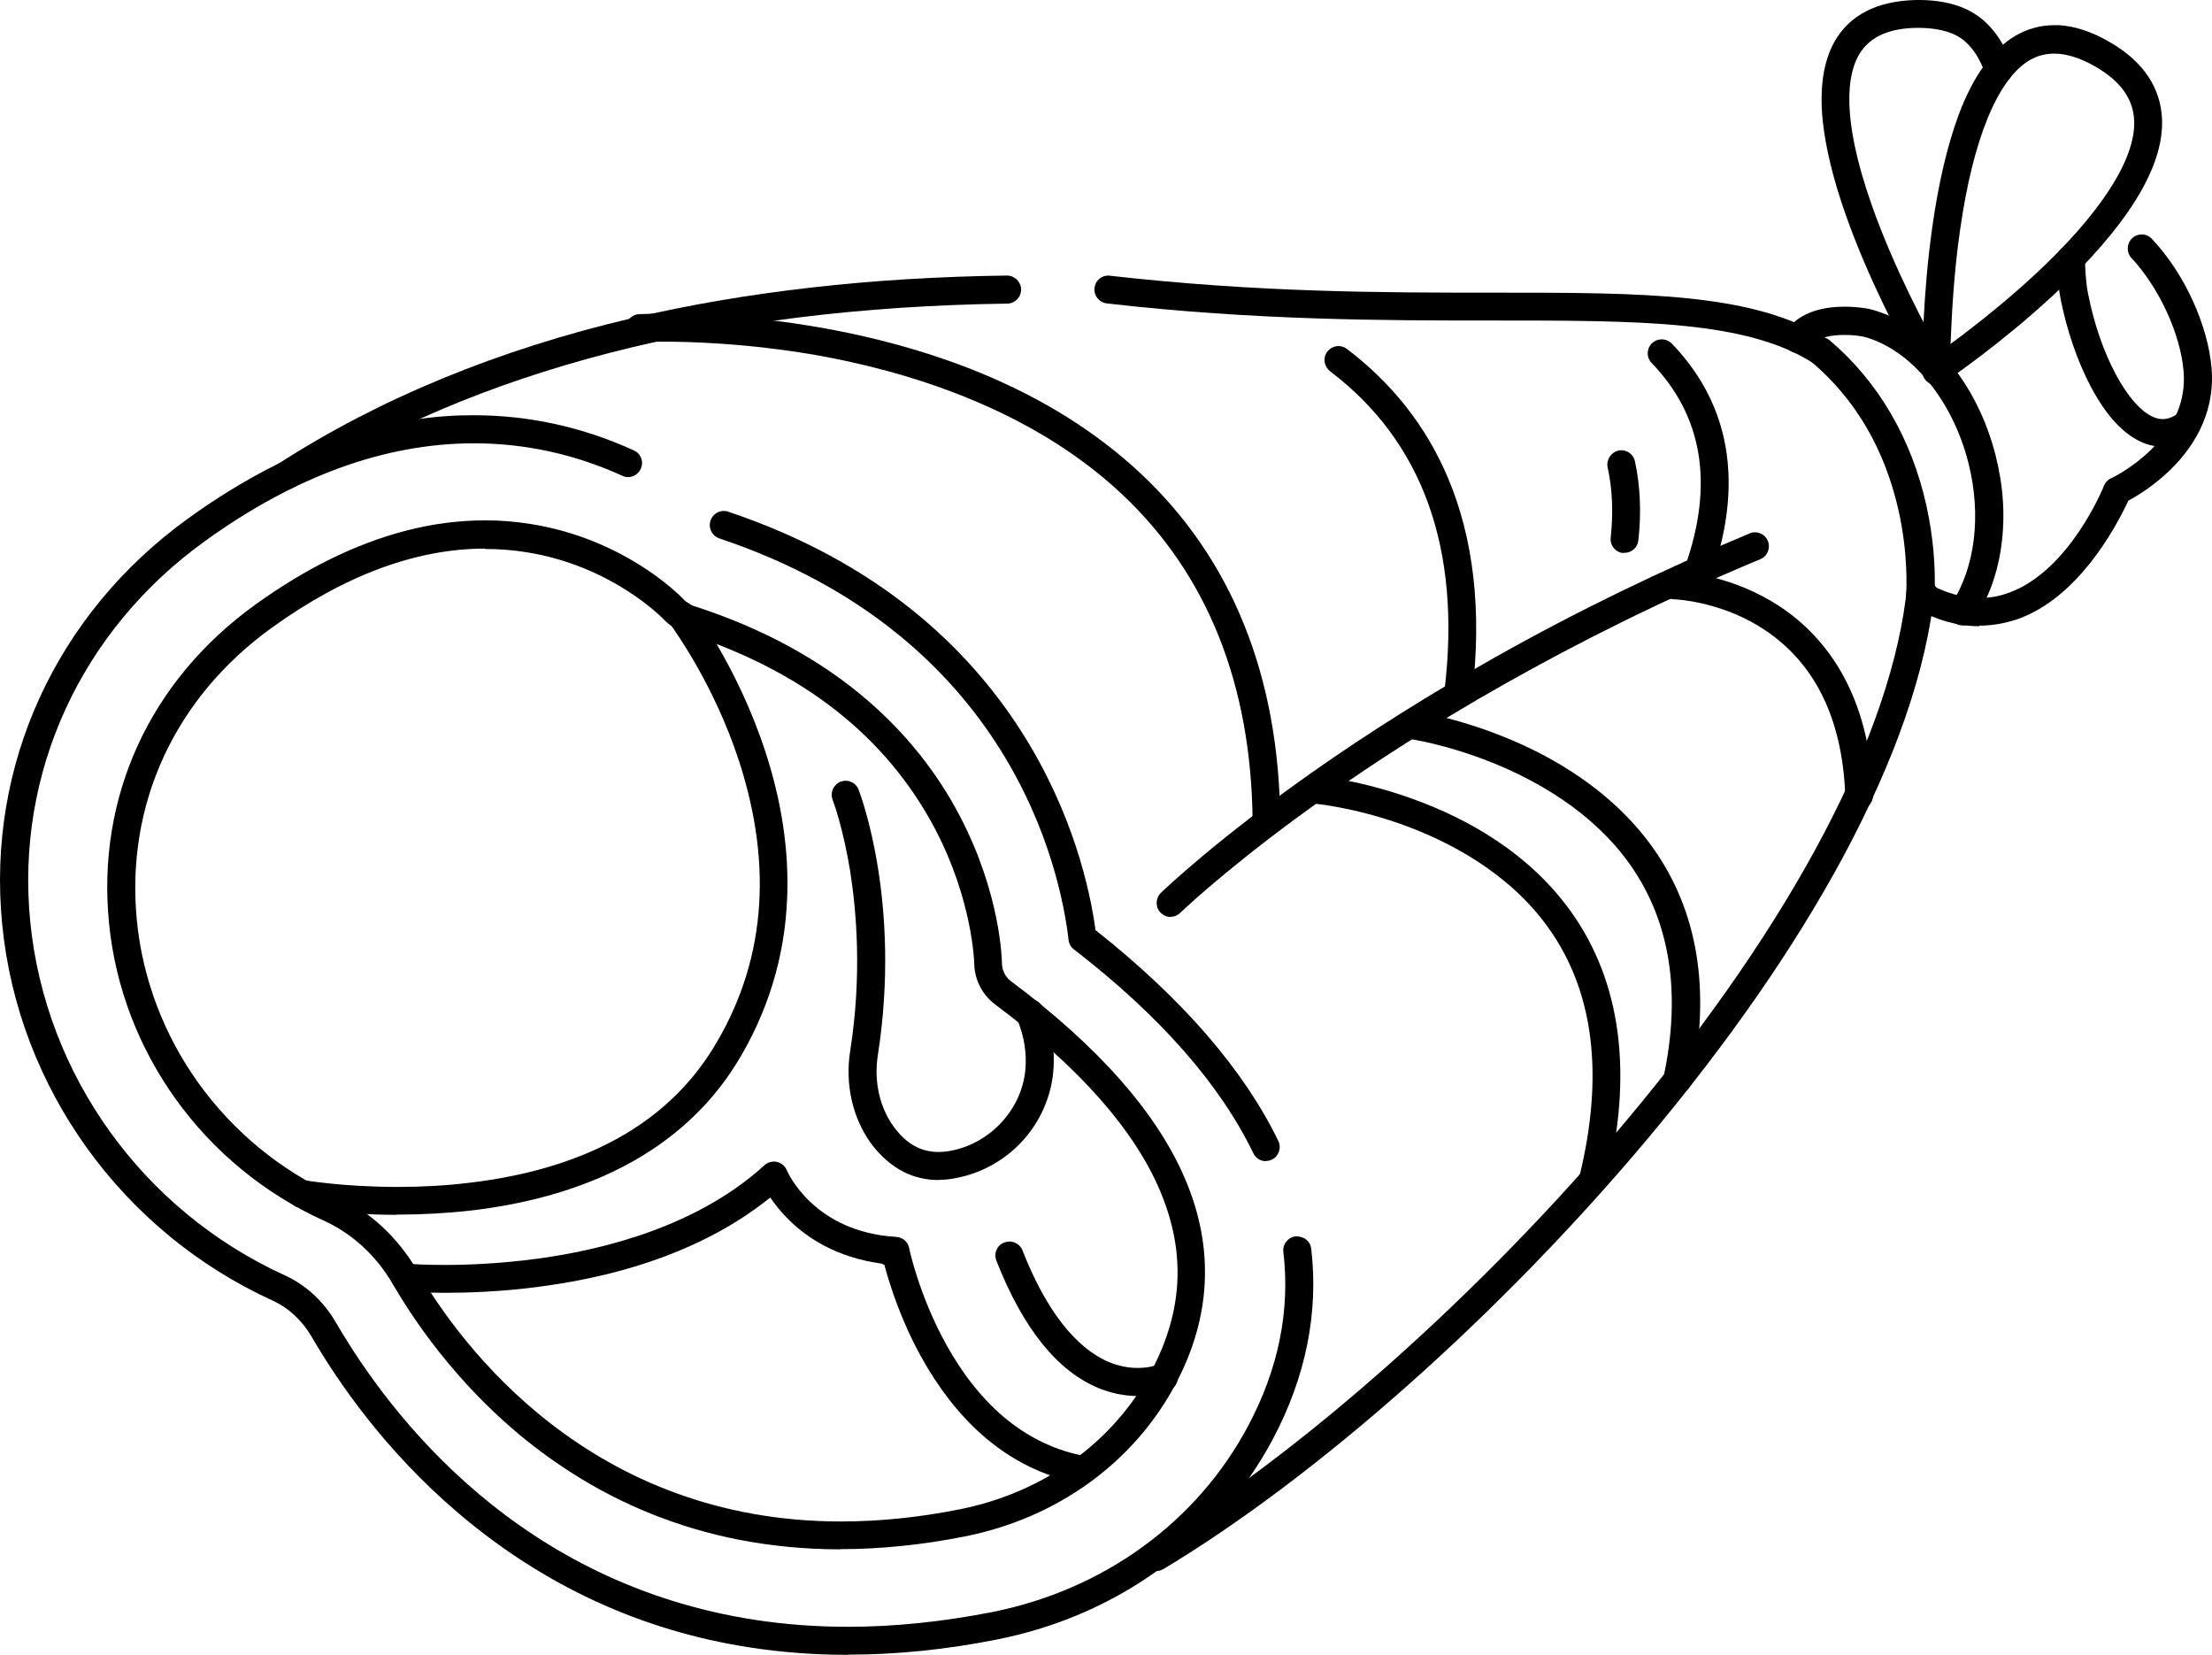 <svg xmlns="http://www.w3.org/2000/svg" height="86.12" width="115.145" version="1.1" viewBox="0 0 115.145 86.12" data-name="Capa 1" id="Capa_1">
  <defs id="defs21"></defs>
  
  <path id="path1" d="m 60.185,81.75 c -0.26,0 -0.49,-0.13 -0.62,-0.35 -0.21,-0.34 -0.09,-0.79 0.25,-1 7.86,-4.71 17.41,-13.2 24.91,-22.16 8.63,-10.31 13.8,-20.15 14.55,-27.72 0.04,-0.37 0.35,-0.65 0.72,-0.65 0.23,0.02 0.44,0.13 0.57,0.29 0.12,0.14 0.17,0.32 0.15,0.51 -0.41,4.14 -2.04,8.86 -4.83,14.03 -2.52,4.66 -5.91,9.53 -10.05,14.48 -3.81,4.55 -8.18,9.04 -12.64,12.99 -4.37,3.87 -8.74,7.15 -12.64,9.49 -0.11,0.06 -0.24,0.1 -0.37,0.1 z"></path>
  <path id="path2" d="m 94.765,19.01 c -0.13,0 -0.27,-0.04 -0.39,-0.12 -3.47,-2.21 -9,-2.21 -16.65,-2.21 h -0.13 c -5.45,0 -12.24,0 -19.98,-0.89 -0.4,-0.05 -0.69,-0.41 -0.64,-0.81 0.04,-0.37 0.35,-0.64 0.72,-0.64 7.83,0.89 14.29,0.89 20,0.89 7.91,0 13.62,0 17.46,2.44 0.16,0.1 0.28,0.27 0.32,0.45 0.04,0.18 0,0.38 -0.1,0.55 -0.14,0.21 -0.37,0.34 -0.62,0.34 z"></path>
  <path id="path3" d="m 14.855,25.49 c -0.25,0 -0.48,-0.12 -0.61,-0.33 -0.11,-0.17 -0.14,-0.36 -0.1,-0.55 0.04,-0.19 0.15,-0.35 0.32,-0.46 5.28,-3.41 11.48,-5.96 18.43,-7.59 5.89,-1.38 12.46,-2.13 19.52,-2.22 0.4,0 0.73,0.32 0.74,0.72 0,0.19 -0.07,0.38 -0.21,0.52 -0.14,0.14 -0.32,0.22 -0.51,0.22 -15.16,0.21 -27.67,3.44 -37.18,9.58 -0.12,0.07 -0.26,0.11 -0.4,0.11 z"></path>
  <path id="path4" d="m 44.125,86.12 c -1.73,0 -3.43,-0.13 -5.06,-0.38 -5.69,-0.87 -10.83,-3.25 -15.28,-7.06 -3.73,-3.19 -6.17,-6.72 -7.56,-9.11 -0.5,-0.85 -1.19,-1.5 -2.02,-1.88 C 6.345,64.11 0.945,56.6 0.115,48.11 c -0.82,-8.27 2.8,-16.17 9.68,-21.13 4.45,-3.21 8.95,-5 13.39,-5.32 0.5,-0.04 0.99,-0.05 1.48,-0.05 2.86,0 5.66,0.61 8.33,1.83 0.18,0.08 0.31,0.22 0.38,0.4 0.07,0.18 0.06,0.38 -0.02,0.56 -0.12,0.26 -0.38,0.43 -0.66,0.43 -0.1,0 -0.2,-0.02 -0.3,-0.07 -2.46,-1.12 -5.06,-1.69 -7.72,-1.69 -4.62,0 -9.33,1.71 -14.02,5.1 -6.45,4.65 -9.85,12.06 -9.08,19.8 0.79,7.98 5.86,15.03 13.25,18.4 1.1,0.5 2.02,1.35 2.67,2.47 2.9,4.97 9.58,13.58 21.81,15.46 1.56,0.24 3.19,0.36 4.84,0.36 2.4,0 4.92,-0.26 7.47,-0.76 5.83,-1.15 10.7,-4.69 13.36,-9.7 1.58,-2.97 2.19,-6.01 1.83,-9.05 -0.05,-0.4 0.24,-0.76 0.64,-0.81 h 0.01 c 0.45,0 0.76,0.27 0.8,0.64 0.39,3.33 -0.28,6.67 -1.99,9.9 -2.86,5.39 -8.1,9.2 -14.36,10.44 -2.65,0.53 -5.26,0.79 -7.76,0.79 z m -0.38,-5.49 c -1.8,0 -3.58,-0.17 -5.28,-0.5 -3.11,-0.61 -6.05,-1.78 -8.72,-3.49 -2.15,-1.37 -4.13,-3.08 -5.9,-5.1 -1.29,-1.47 -2.43,-3.05 -3.39,-4.7 -0.87,-1.5 -2.12,-2.65 -3.63,-3.33 -6.21,-2.83 -10.49,-8.76 -11.15,-15.47 -0.65,-6.57 2.12,-12.61 7.61,-16.57 2.62,-1.89 5.25,-3.18 7.84,-3.85 1.38,-0.36 2.77,-0.54 4.13,-0.54 0.78,0 1.55,0.06 2.31,0.18 4.85,0.75 7.74,3.63 8.05,3.96 0.14,0.15 0.32,0.26 0.51,0.32 3.54,1.14 6.58,2.79 9.04,4.91 1.99,1.72 3.61,3.74 4.8,6.02 2.13,4.07 2.19,7.51 2.19,7.65 0,0.37 0.18,0.73 0.48,0.95 4.59,3.43 7.66,6.93 9.1,10.39 1.48,3.54 1.3,7.1 -0.53,10.55 -2.17,4.1 -6.18,7 -10.99,7.95 -2.21,0.44 -4.39,0.66 -6.48,0.66 z m -18.49,-52.08 c -3.59,0 -7.32,1.39 -11.11,4.12 -5.06,3.65 -7.61,9.2 -7.02,15.24 0.61,6.19 4.56,11.67 10.31,14.29 1.78,0.81 3.26,2.17 4.28,3.92 2.29,3.93 9.03,13.06 22.07,13.06 1.98,0 4.05,-0.21 6.16,-0.63 4.38,-0.87 8.02,-3.49 9.99,-7.2 1.64,-3.1 1.8,-6.14 0.48,-9.31 -1.34,-3.22 -4.25,-6.51 -8.63,-9.78 -0.65,-0.49 -1.05,-1.27 -1.07,-2.09 0,-0.14 -0.11,-3.35 -2.03,-7.01 -2.53,-4.82 -6.9,-8.26 -13,-10.21 -0.42,-0.14 -0.81,-0.38 -1.12,-0.7 -0.11,-0.12 -2.77,-2.84 -7.22,-3.52 -0.69,-0.11 -1.39,-0.16 -2.09,-0.16 z m 40.64,31.88 c -0.28,0 -0.53,-0.16 -0.65,-0.41 -1.74,-3.6 -4.88,-7.17 -9.34,-10.61 -0.16,-0.12 -0.26,-0.3 -0.28,-0.49 -0.42,-3.62 -2.99,-15.82 -18.18,-20.9 -0.18,-0.06 -0.33,-0.19 -0.42,-0.37 -0.09,-0.18 -0.1,-0.37 -0.04,-0.56 0.1,-0.3 0.38,-0.5 0.69,-0.5 0.08,0 0.16,0.01 0.23,0.04 15.68,5.25 18.59,17.93 19.11,21.69 v 0.08 c 0,0 0.07,0.05 0.07,0.05 4.49,3.56 7.67,7.24 9.46,10.93 0.17,0.36 0.02,0.8 -0.34,0.97 -0.1,0.05 -0.21,0.07 -0.32,0.07 z"></path>
  <path id="path5" d="m 20.655,63.22 c -2.82,0 -4.85,-0.33 -5.07,-0.37 -0.19,-0.03 -0.36,-0.14 -0.47,-0.3 -0.11,-0.16 -0.15,-0.35 -0.12,-0.54 0.06,-0.35 0.36,-0.6 0.72,-0.6 0.04,0 0.08,0 0.13,0.01 0,0 2,0.35 4.85,0.35 1.27,0 2.51,-0.07 3.68,-0.21 6.01,-0.7 10.3,-3.05 12.73,-6.98 2.71,-4.38 3.17,-9.41 1.37,-14.96 -1.3,-3.99 -3.38,-6.85 -3.61,-7.17 -0.12,-0.16 -0.17,-0.35 -0.15,-0.55 0.03,-0.19 0.12,-0.36 0.28,-0.48 0.13,-0.1 0.28,-0.15 0.44,-0.15 0.23,0 0.44,0.1 0.58,0.28 0.1,0.13 2.38,3.15 3.82,7.55 0.86,2.62 1.24,5.18 1.14,7.63 -0.12,3.08 -1.01,5.97 -2.63,8.6 -1.48,2.39 -3.62,4.28 -6.34,5.6 -2.15,1.04 -4.67,1.74 -7.51,2.07 -1.25,0.14 -2.54,0.21 -3.83,0.21 z"></path>
  <path id="path6" d="m 59.215,72.65 c -0.67,0 -1.35,-0.14 -2,-0.4 -2.17,-0.88 -3.97,-3.12 -5.35,-6.65 -0.07,-0.18 -0.07,-0.38 0.01,-0.56 0.08,-0.18 0.22,-0.31 0.4,-0.38 0.09,-0.03 0.18,-0.05 0.27,-0.05 0.3,0 0.57,0.18 0.68,0.46 1.21,3.1 2.78,5.11 4.54,5.83 0.48,0.19 0.97,0.29 1.46,0.29 0.58,0 0.97,-0.14 1.04,-0.17 0.11,-0.05 0.21,-0.07 0.32,-0.07 0.29,0 0.55,0.17 0.66,0.43 0.08,0.18 0.09,0.37 0.02,0.56 -0.07,0.18 -0.2,0.33 -0.38,0.41 -0.01,0 -0.65,0.31 -1.66,0.31 z"></path>
  <path id="path7" d="m 56.355,77.21 c 0,0 -0.09,0 -0.13,-0.01 -1.9,-0.36 -3.63,-1.22 -5.14,-2.56 -1.2,-1.07 -2.25,-2.43 -3.14,-4.04 -1.06,-1.92 -1.62,-3.73 -1.87,-4.63 l -0.03,-0.13 -0.15,-0.08 c -2.38,-0.32 -3.89,-1.37 -4.75,-2.2 -0.31,-0.3 -0.6,-0.62 -0.87,-0.99 l -0.18,-0.25 -0.24,0.19 c -1.49,1.16 -3.26,2.13 -5.26,2.88 -1.94,0.73 -4.1,1.25 -6.43,1.56 -2.05,0.28 -3.86,0.33 -5.01,0.33 -1.32,0 -2.11,-0.07 -2.12,-0.07 -0.2,-0.02 -0.37,-0.11 -0.5,-0.26 -0.12,-0.15 -0.18,-0.34 -0.17,-0.53 0.03,-0.38 0.34,-0.66 0.72,-0.66 0.26,0.02 1.01,0.07 2.05,0.07 1.13,0 2.89,-0.06 4.87,-0.33 3.46,-0.47 8.31,-1.69 11.79,-4.86 0.14,-0.13 0.31,-0.19 0.49,-0.19 0.05,0 0.11,0 0.16,0.02 0.23,0.05 0.42,0.21 0.51,0.43 0.06,0.14 1.43,3.22 5.7,3.47 0.33,0.02 0.61,0.26 0.67,0.58 0,0.02 0.51,2.45 1.92,5 1.83,3.31 4.27,5.27 7.24,5.83 0.19,0.04 0.36,0.14 0.47,0.3 0.11,0.16 0.15,0.35 0.12,0.55 -0.07,0.34 -0.37,0.59 -0.72,0.59 z"></path>
  <path id="path8" d="m 48.855,61.41 c -0.64,0 -1.25,-0.14 -1.81,-0.42 -0.65,-0.33 -1.23,-0.84 -1.73,-1.52 -0.94,-1.32 -1.33,-3.05 -1.06,-4.77 0.62,-3.93 0.33,-7.26 0,-9.37 -0.36,-2.19 -0.85,-3.55 -0.91,-3.7 -0.15,-0.38 0.04,-0.8 0.41,-0.95 0.08,-0.03 0.17,-0.05 0.26,-0.05 0.3,0 0.57,0.18 0.68,0.47 0.09,0.23 2.24,5.87 1,13.82 -0.21,1.34 0.09,2.69 0.81,3.69 0.65,0.9 1.41,1.34 2.35,1.34 0.2,0 0.41,-0.02 0.62,-0.06 2.07,-0.38 3.71,-2.15 3.9,-4.22 0.08,-0.89 -0.07,-1.78 -0.44,-2.66 -0.16,-0.37 0.01,-0.8 0.38,-0.96 0.09,-0.04 0.19,-0.06 0.29,-0.06 0.29,0 0.56,0.17 0.67,0.44 0.47,1.1 0.66,2.23 0.55,3.36 -0.12,1.33 -0.7,2.61 -1.62,3.61 -0.92,0.99 -2.14,1.67 -3.46,1.91 -0.29,0.06 -0.58,0.09 -0.87,0.09 z"></path>
  <path id="path9" d="m 60.935,47.72 c -0.2,0 -0.38,-0.08 -0.52,-0.22 -0.28,-0.29 -0.27,-0.75 0.01,-1.03 0.29,-0.28 2.96,-2.81 7.84,-6.25 3.01,-2.12 6.24,-4.14 9.59,-6.03 4.21,-2.37 8.66,-4.53 13.22,-6.43 0.09,-0.04 0.18,-0.06 0.28,-0.06 0.29,0 0.56,0.18 0.67,0.45 0.15,0.37 -0.02,0.8 -0.39,0.95 -10.2,4.25 -17.85,9.01 -22.48,12.27 -4.56,3.21 -7.21,5.65 -7.69,6.11 -0.16,0.16 -0.33,0.23 -0.53,0.23 z"></path>
  <path id="path10" d="m 65.875,43.45 c -0.37,-0.03 -0.67,-0.34 -0.67,-0.72 -0.07,-7.12 -2.36,-12.85 -6.82,-17.03 -4.81,-4.51 -11.34,-6.42 -15.96,-7.23 -3.48,-0.6 -6.45,-0.69 -7.92,-0.69 -0.63,0 -1.03,0.02 -1.13,0.02 -0.44,0 -0.77,-0.29 -0.8,-0.69 -0.01,-0.19 0.05,-0.38 0.18,-0.52 0.13,-0.14 0.31,-0.23 0.5,-0.24 0.13,0 0.58,-0.03 1.3,-0.03 1.48,0 4.48,0.09 8.05,0.71 3.06,0.53 5.92,1.34 8.49,2.4 3.22,1.33 6,3.08 8.26,5.19 4.77,4.46 7.22,10.55 7.29,18.08 0,0.4 -0.32,0.73 -0.72,0.74 h -0.06 z"></path>
  <path id="path11" d="m 75.825,36.73 c -0.19,-0.02 -0.36,-0.12 -0.48,-0.27 -0.12,-0.15 -0.17,-0.34 -0.15,-0.54 0.88,-7.35 -1.13,-12.94 -5.96,-16.6 -0.15,-0.12 -0.25,-0.29 -0.28,-0.48 -0.03,-0.19 0.02,-0.39 0.14,-0.54 0.14,-0.18 0.35,-0.29 0.58,-0.29 0.16,0 0.31,0.05 0.44,0.15 2.36,1.79 4.13,4.04 5.25,6.69 1.35,3.18 1.78,6.97 1.27,11.24 -0.05,0.36 -0.36,0.64 -0.72,0.64 z"></path>
  <path id="path12" d="m 88.415,30.42 c -0.08,0 -0.16,-0.01 -0.25,-0.04 -0.18,-0.06 -0.33,-0.2 -0.41,-0.37 -0.08,-0.18 -0.1,-0.37 -0.03,-0.55 1.5,-4.26 0.91,-7.82 -1.75,-10.57 -0.28,-0.29 -0.27,-0.75 0.02,-1.03 0.14,-0.13 0.31,-0.2 0.5,-0.2 0.2,0 0.39,0.08 0.53,0.22 1.39,1.44 2.3,3.09 2.71,4.92 0.48,2.15 0.27,4.56 -0.64,7.14 -0.1,0.29 -0.38,0.48 -0.69,0.48 z"></path>
  <path id="path13" d="m 84.485,28.78 c -0.4,-0.04 -0.69,-0.41 -0.64,-0.81 0.14,-1.28 0.09,-2.51 -0.16,-3.65 -0.08,-0.39 0.17,-0.78 0.56,-0.87 0.05,-0.01 0.1,-0.02 0.15,-0.02 0.34,0 0.64,0.24 0.71,0.57 0.28,1.29 0.34,2.67 0.18,4.12 -0.04,0.37 -0.35,0.65 -0.72,0.65 h -0.08 z"></path>
  <path id="path14" d="m 82.935,62.09 c -0.06,0 -0.12,0 -0.17,-0.02 -0.39,-0.1 -0.63,-0.49 -0.54,-0.88 1.28,-5.26 0.74,-9.6 -1.62,-12.9 -2.09,-2.93 -5.27,-4.53 -7.56,-5.36 -2.57,-0.93 -4.64,-1.11 -4.66,-1.11 -0.38,-0.04 -0.67,-0.39 -0.63,-0.79 0.04,-0.37 0.35,-0.66 0.72,-0.66 0,0 2.2,0.18 4.99,1.18 1.6,0.57 3.05,1.28 4.32,2.12 1.62,1.06 2.96,2.33 3.99,3.77 2.62,3.67 3.24,8.42 1.85,14.1 -0.08,0.33 -0.37,0.56 -0.7,0.56 z"></path>
  <path id="path15" d="m 87.315,56.94 c 0,0 -0.1,0 -0.15,-0.02 -0.2,-0.04 -0.36,-0.15 -0.47,-0.32 -0.11,-0.16 -0.14,-0.36 -0.1,-0.55 0.93,-4.35 0.35,-8.06 -1.71,-11.01 -1.98,-2.83 -5,-4.46 -7.18,-5.34 -2.51,-1.01 -4.43,-1.26 -4.44,-1.26 -0.15,-0.02 -0.32,-0.13 -0.44,-0.28 -0.12,-0.16 -0.17,-0.35 -0.14,-0.54 0.05,-0.36 0.36,-0.63 0.72,-0.63 0.03,0 0.07,0 0.1,0 0.22,0.03 2.2,0.33 4.69,1.32 1.51,0.6 2.89,1.33 4.11,2.18 1.54,1.07 2.81,2.31 3.78,3.69 2.31,3.29 2.97,7.38 1.96,12.16 -0.07,0.33 -0.37,0.58 -0.71,0.58 z"></path>
  <path id="path16" d="m 96.795,42.11 c -0.41,0 -0.73,-0.31 -0.74,-0.7 -0.15,-4.13 -1.67,-7.1 -4.51,-8.83 -2.16,-1.31 -4.36,-1.39 -4.38,-1.39 -0.19,0 -0.37,-0.08 -0.5,-0.22 -0.13,-0.14 -0.21,-0.33 -0.2,-0.52 0,-0.4 0.33,-0.71 0.73,-0.71 0.25,0 2.62,0.13 5.02,1.55 2.3,1.36 5.08,4.22 5.29,10.07 0,0.19 -0.06,0.38 -0.19,0.52 -0.13,0.14 -0.3,0.22 -0.48,0.23 h -0.03 z"></path>
  <path id="path17" d="m 103.035,32.59 c -1.12,0 -2.27,-0.33 -3.44,-0.97 -0.25,-0.14 -0.4,-0.41 -0.37,-0.7 0.02,-0.34 0.1,-2.11 -0.39,-4.33 -0.72,-3.2 -2.24,-5.81 -4.53,-7.75 -0.31,-0.26 -0.34,-0.72 -0.08,-1.03 0.14,-0.16 0.34,-0.26 0.56,-0.26 0.17,0 0.34,0.06 0.47,0.17 2.52,2.14 4.26,5.12 5.03,8.62 0.37,1.69 0.44,3.12 0.43,4.01 v 0.13 c 0,0 0.12,0.12 0.12,0.12 0.8,0.36 1.52,0.52 2.22,0.52 0.51,0 1.02,-0.09 1.51,-0.27 3.18,-1.14 4.95,-5.54 4.96,-5.58 0.07,-0.17 0.2,-0.31 0.37,-0.38 0.05,-0.02 1.09,-0.52 2.07,-1.48 1.26,-1.23 1.83,-2.6 1.7,-4.1 -0.16,-1.93 -1.28,-4.35 -2.71,-5.88 -0.27,-0.29 -0.26,-0.75 0.03,-1.03 0.14,-0.13 0.31,-0.2 0.5,-0.2 0.2,0 0.39,0.08 0.53,0.23 0.84,0.89 1.58,2.01 2.14,3.24 0.54,1.2 0.88,2.41 0.97,3.51 0.16,1.94 -0.6,3.78 -2.19,5.31 -0.76,0.73 -1.55,1.24 -2.08,1.53 l -0.06,0.03 -0.03,0.06 c -0.69,1.46 -2.62,4.99 -5.71,6.1 -0.67,0.23 -1.35,0.35 -2.02,0.35 z"></path>
  <path id="path18" d="m 102.175,32.55 c -0.14,0 -0.28,-0.04 -0.4,-0.12 -0.16,-0.11 -0.28,-0.27 -0.31,-0.46 -0.04,-0.19 0,-0.38 0.11,-0.54 1.24,-1.88 1.58,-4.62 0.89,-7.34 -0.83,-3.3 -3.03,-5.94 -5.46,-6.57 -0.3,-0.06 -0.65,-0.09 -0.98,-0.09 -0.64,0 -1.49,0.11 -1.86,0.64 -0.14,0.19 -0.36,0.3 -0.59,0.3 -0.15,0 -0.3,-0.05 -0.42,-0.14 -0.16,-0.11 -0.27,-0.28 -0.3,-0.48 -0.03,-0.19 0.01,-0.38 0.13,-0.54 0.74,-1.04 2.06,-1.25 3.04,-1.25 0.67,0 1.19,0.1 1.29,0.12 1.47,0.37 2.88,1.29 4.05,2.65 1.17,1.36 2.04,3.09 2.52,4.99 0.4,1.58 0.5,3.14 0.3,4.64 -0.19,1.45 -0.67,2.78 -1.39,3.86 -0.14,0.21 -0.36,0.33 -0.61,0.33 z"></path>
  <path id="path19" d="m 100.795,20.05 c -0.12,0 -0.23,-0.03 -0.34,-0.09 -0.24,-0.13 -0.39,-0.37 -0.39,-0.64 0,-0.62 0.01,-3.91 0.52,-7.5 0.32,-2.28 0.78,-4.23 1.36,-5.81 0.76,-2.04 1.76,-3.44 2.97,-4.15 0.62,-0.36 1.3,-0.55 2.02,-0.55 0.08,0 0.16,0 0.24,0 0.82,0.05 1.7,0.33 2.61,0.86 0.9,0.51 1.58,1.12 2.04,1.81 0.45,0.67 0.69,1.43 0.72,2.24 0.09,2.5 -1.82,5.57 -5.67,9.15 -2.71,2.51 -5.38,4.33 -5.67,4.53 -0.12,0.08 -0.26,0.13 -0.4,0.13 z m 6.14,-17.26 c -0.46,0 -0.88,0.11 -1.28,0.34 -1.67,0.98 -2.96,4.13 -3.63,8.88 -0.23,1.6 -0.38,3.37 -0.46,5.26 l -0.03,0.63 0.51,-0.38 c 0.95,-0.72 2.39,-1.85 3.86,-3.21 3.42,-3.17 5.26,-6.01 5.19,-8.01 -0.04,-1.15 -0.71,-2.08 -2.03,-2.84 -0.77,-0.44 -1.49,-0.67 -2.12,-0.67 z"></path>
  <path id="path20" d="m 100.365,19.47 c -0.27,0 -0.5,-0.14 -0.63,-0.37 -0.71,-1.26 -2.48,-4.56 -3.67,-7.96 -0.64,-1.82 -1.03,-3.44 -1.18,-4.82 -0.18,-1.73 0.03,-3.13 0.62,-4.17 0.39,-0.68 0.93,-1.2 1.63,-1.56 0.7,-0.37 1.58,-0.56 2.59,-0.59 h 0.17 c 0.94,0 1.77,0.16 2.46,0.48 1.06,0.49 1.89,1.49 2.38,2.91 0.13,0.38 -0.07,0.79 -0.45,0.93 -0.08,0.03 -0.16,0.04 -0.24,0.04 -0.31,0 -0.59,-0.2 -0.69,-0.49 -0.25,-0.72 -0.73,-1.66 -1.61,-2.07 -0.51,-0.23 -1.14,-0.35 -1.88,-0.35 h -0.12 c -1.49,0.03 -2.46,0.5 -2.99,1.42 -0.58,1.02 -0.94,3.2 0.67,7.78 1.17,3.33 2.89,6.52 3.57,7.73 0.1,0.17 0.12,0.36 0.07,0.55 -0.05,0.19 -0.18,0.35 -0.35,0.44 -0.11,0.06 -0.23,0.09 -0.35,0.09 z"></path>
  <path id="path21" d="m 112.585,23.25 c -0.32,0 -0.65,-0.06 -0.98,-0.19 -1.02,-0.4 -1.96,-1.4 -2.78,-2.96 -0.69,-1.31 -1.24,-2.92 -1.56,-4.54 -0.14,-0.73 -0.2,-1.62 -0.18,-2.12 0,-0.39 0.33,-0.71 0.72,-0.71 0.21,0 0.4,0.08 0.53,0.23 0.13,0.14 0.2,0.32 0.2,0.52 0,0.44 0.04,1.22 0.16,1.81 0.61,3.14 2.09,5.9 3.44,6.43 0.1,0.04 0.25,0.09 0.44,0.09 0.27,0 0.55,-0.1 0.83,-0.32 0.13,-0.09 0.27,-0.14 0.43,-0.14 0.23,0 0.45,0.11 0.59,0.3 0.12,0.16 0.16,0.35 0.13,0.54 -0.03,0.19 -0.13,0.36 -0.29,0.48 -0.53,0.39 -1.1,0.59 -1.68,0.59 z"></path>
</svg>
